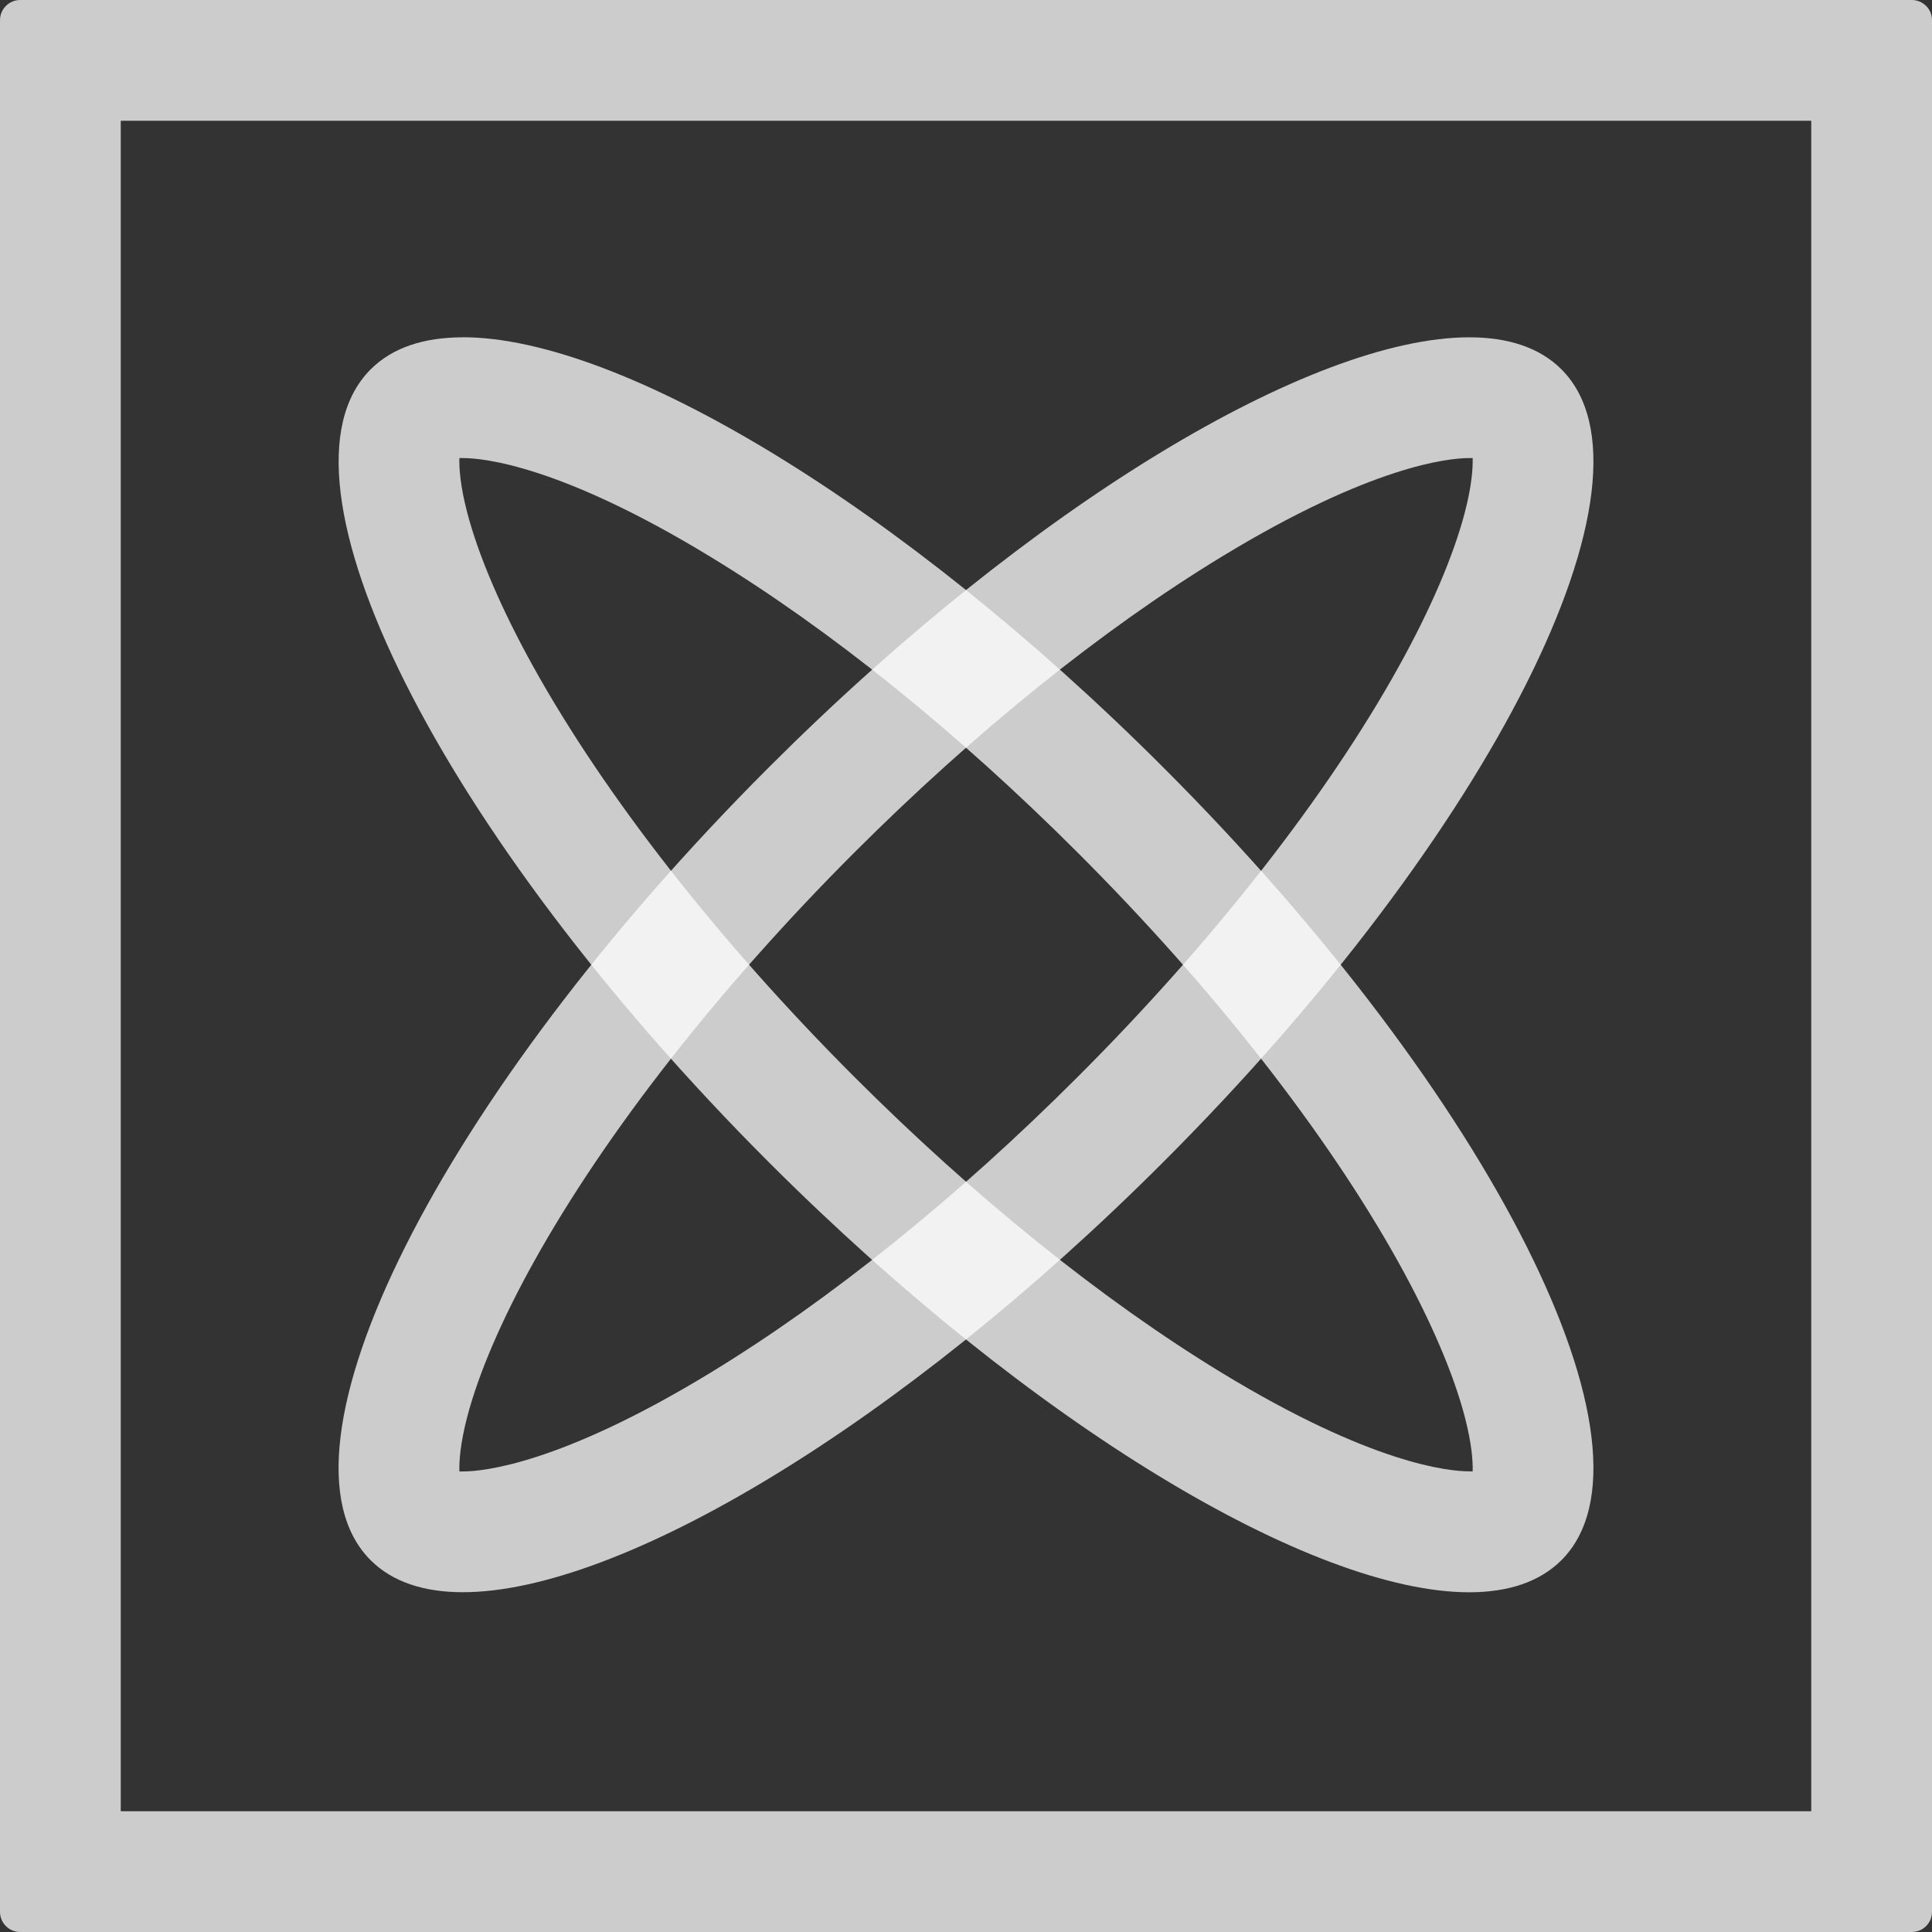 <svg width="32" height="32" viewBox="0 0 32 32" fill="none" xmlns="http://www.w3.org/2000/svg">
<rect x="0" y="0" width="32" height="32" fill="#333333" stroke="none"/>
<path d="M30 2V30H2V2H30ZM31.667 0H0.333C0.245 0 0.16 0.035 0.098 0.098C0.035 0.16 0 0.245 0 0.333V31.667C0 31.755 0.035 31.84 0.098 31.902C0.16 31.965 0.245 32 0.333 32H31.667C31.755 32 31.84 31.965 31.902 31.902C31.965 31.84 32 31.755 32 31.667V0.333C32 0.245 31.965 0.16 31.902 0.098C31.84 0.035 31.755 0 31.667 0Z" fill="white" fill-opacity="0.75"/>
<path d="M24.335 7.587H24.392C24.397 7.758 24.375 8.052 24.264 8.48C24.077 9.2 23.697 10.088 23.165 11.046C21.976 13.188 20.09 15.598 17.854 17.833C15.851 19.837 13.746 21.532 11.767 22.737C9.275 24.254 7.998 24.372 7.666 24.372H7.609C7.603 24.2 7.625 23.907 7.736 23.478C7.923 22.758 8.303 21.871 8.835 20.913C10.024 18.771 11.911 16.36 14.146 14.125C16.15 12.122 18.255 10.426 20.233 9.222C22.725 7.705 24.003 7.587 24.335 7.587ZM24.335 5.587C21.733 5.587 17.094 8.349 12.732 12.712C7.285 18.157 4.333 24.036 6.138 25.841C6.498 26.201 7.019 26.372 7.666 26.372C10.268 26.372 14.907 23.61 19.268 19.247C24.715 13.801 27.667 7.922 25.862 6.117C25.503 5.758 24.982 5.587 24.335 5.587Z" fill="white" fill-opacity="0.75"/>
<path d="M7.666 7.587C7.999 7.587 9.276 7.705 11.767 9.222C13.746 10.426 15.851 12.122 17.854 14.126C20.09 16.36 21.976 18.771 23.165 20.912C23.697 21.87 24.077 22.757 24.264 23.477C24.375 23.905 24.397 24.199 24.392 24.37H24.334C24.001 24.37 22.725 24.253 20.233 22.736C18.255 21.531 16.15 19.836 14.146 17.832C11.91 15.596 10.024 13.186 8.835 11.046C8.303 10.088 7.923 9.2 7.736 8.48C7.625 8.052 7.603 7.758 7.609 7.587H7.666ZM7.666 5.587C7.019 5.587 6.499 5.758 6.139 6.118C4.334 7.923 7.286 13.801 12.732 19.248C17.095 23.61 21.732 26.373 24.335 26.373C24.982 26.373 25.502 26.201 25.862 25.842C27.667 24.036 24.715 18.158 19.268 12.711C14.906 8.349 10.268 5.586 7.666 5.586L7.666 5.587Z" fill="white" fill-opacity="0.75"/>
</svg>
